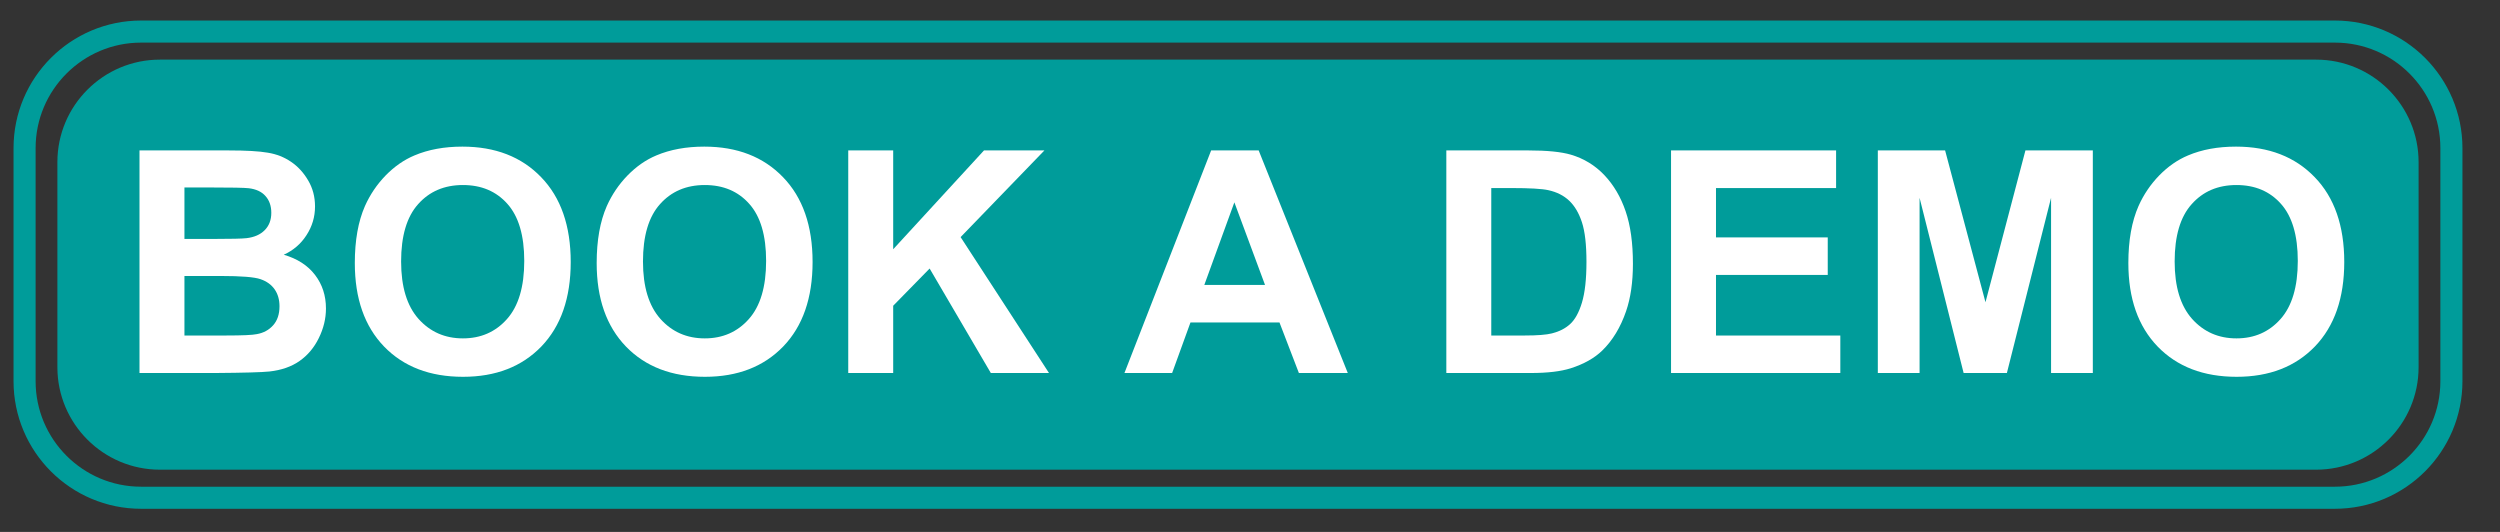<?xml version="1.0" encoding="UTF-8" standalone="no"?><!DOCTYPE svg PUBLIC "-//W3C//DTD SVG 1.1//EN" "http://www.w3.org/Graphics/SVG/1.1/DTD/svg11.dtd"><svg width="100%" height="100%" viewBox="0 0 94 20" version="1.1" xmlns="http://www.w3.org/2000/svg" xmlns:xlink="http://www.w3.org/1999/xlink" xml:space="preserve" xmlns:serif="http://www.serif.com/" style="fill-rule:evenodd;clip-rule:evenodd;stroke-linecap:round;stroke-linejoin:round;stroke-miterlimit:1.5;"><rect x="0" y="0" width="94" height="20" fill="#333333" stroke="none"/><rect id="Demo" x="0" y="0" width="93.617" height="19.425" style="fill:none;"/><g><path d="M92.173,5.569l-0,8.764c-0,2.418 -1.964,4.382 -4.382,4.382l-82.485,-0c-2.419,-0 -4.382,-1.964 -4.382,-4.382l-0,-8.764c-0,-2.419 1.963,-4.382 4.382,-4.382l82.485,-0c2.418,-0 4.382,1.963 4.382,4.382Z" style="fill:none;stroke:#009c9a;stroke-width:0.83px;"/><path d="M90.939,6.096l-0,7.709c-0,2.128 -1.728,3.855 -3.855,3.855l-81.071,-0c-2.128,-0 -3.855,-1.727 -3.855,-3.855l0,-7.709c0,-2.127 1.727,-3.854 3.855,-3.854l81.071,-0c2.127,-0 3.855,1.727 3.855,3.854Z" style="fill:#009c9a;"/><path d="M5.245,5.656l3.346,-0c0.662,-0 1.155,0.028 1.478,0.085c0.328,0.053 0.619,0.168 0.874,0.343c0.259,0.175 0.474,0.409 0.645,0.702c0.171,0.289 0.257,0.615 0.257,0.976c-0,0.392 -0.107,0.752 -0.32,1.079c-0.209,0.327 -0.495,0.573 -0.856,0.737c0.51,0.148 0.902,0.401 1.176,0.759c0.274,0.358 0.411,0.778 0.411,1.262c-0,0.38 -0.09,0.751 -0.269,1.113c-0.175,0.358 -0.416,0.645 -0.725,0.862c-0.304,0.213 -0.681,0.344 -1.13,0.394c-0.282,0.03 -0.961,0.049 -2.038,0.057l-2.849,-0l0,-8.369Zm1.69,1.393l0,1.935l1.108,-0c0.658,-0 1.067,-0.01 1.227,-0.029c0.289,-0.034 0.516,-0.133 0.679,-0.297c0.168,-0.167 0.252,-0.386 0.252,-0.656c-0,-0.259 -0.073,-0.468 -0.217,-0.628c-0.141,-0.164 -0.352,-0.263 -0.634,-0.297c-0.167,-0.019 -0.649,-0.028 -1.444,-0.028l-0.971,-0Zm0,3.328l0,2.238l1.564,-0c0.609,-0 0.996,-0.017 1.159,-0.052c0.251,-0.045 0.455,-0.156 0.611,-0.331c0.16,-0.179 0.24,-0.417 0.24,-0.713c-0,-0.252 -0.061,-0.465 -0.183,-0.64c-0.122,-0.175 -0.299,-0.302 -0.531,-0.382c-0.228,-0.08 -0.727,-0.12 -1.495,-0.12l-1.365,-0Z" style="fill:#fff;fill-rule:nonzero;"/><path d="M13.341,9.892c-0,-0.853 0.127,-1.568 0.382,-2.147c0.19,-0.426 0.449,-0.809 0.776,-1.147c0.332,-0.339 0.693,-0.59 1.085,-0.754c0.522,-0.221 1.123,-0.331 1.804,-0.331c1.233,-0 2.219,0.382 2.957,1.147c0.742,0.765 1.114,1.829 1.114,3.192c-0,1.351 -0.368,2.409 -1.102,3.174c-0.735,0.761 -1.717,1.142 -2.946,1.142c-1.245,-0 -2.234,-0.379 -2.969,-1.137c-0.734,-0.761 -1.101,-1.807 -1.101,-3.139Zm1.741,-0.058c-0,0.948 0.219,1.667 0.656,2.158c0.438,0.488 0.994,0.731 1.667,0.731c0.674,0 1.226,-0.242 1.656,-0.725c0.434,-0.487 0.651,-1.216 0.651,-2.186c-0,-0.959 -0.212,-1.675 -0.634,-2.147c-0.419,-0.472 -0.976,-0.708 -1.673,-0.708c-0.696,0 -1.258,0.24 -1.684,0.72c-0.426,0.475 -0.639,1.195 -0.639,2.157Z" style="fill:#fff;fill-rule:nonzero;"/><path d="M22.435,9.892c-0,-0.853 0.127,-1.568 0.382,-2.147c0.191,-0.426 0.449,-0.809 0.777,-1.147c0.331,-0.339 0.692,-0.59 1.084,-0.754c0.522,-0.221 1.123,-0.331 1.804,-0.331c1.234,-0 2.219,0.382 2.958,1.147c0.742,0.765 1.113,1.829 1.113,3.192c-0,1.351 -0.367,2.409 -1.102,3.174c-0.735,0.761 -1.716,1.142 -2.946,1.142c-1.244,-0 -2.234,-0.379 -2.968,-1.137c-0.735,-0.761 -1.102,-1.807 -1.102,-3.139Zm1.741,-0.058c-0,0.948 0.219,1.667 0.657,2.158c0.437,0.488 0.993,0.731 1.667,0.731c0.673,0 1.225,-0.242 1.655,-0.725c0.434,-0.487 0.651,-1.216 0.651,-2.186c-0,-0.959 -0.211,-1.675 -0.634,-2.147c-0.418,-0.472 -0.976,-0.708 -1.672,-0.708c-0.697,0 -1.258,0.24 -1.685,0.72c-0.426,0.475 -0.639,1.195 -0.639,2.157Z" style="fill:#fff;fill-rule:nonzero;"/><path d="M31.894,14.025l0,-8.369l1.69,-0l0,3.716l3.414,-3.716l2.272,-0l-3.151,3.259l3.323,5.11l-2.187,-0l-2.301,-3.928l-1.37,1.399l0,2.529l-1.69,-0Z" style="fill:#fff;fill-rule:nonzero;"/><path d="M50.677,14.025l-1.839,-0l-0.73,-1.901l-3.346,-0l-0.69,1.901l-1.793,-0l3.26,-8.369l1.787,-0l3.351,8.369Zm-3.112,-3.311l-1.153,-3.106l-1.13,3.106l2.283,-0Z" style="fill:#fff;fill-rule:nonzero;"/><path d="M54.382,5.656l3.088,-0c0.697,-0 1.228,0.053 1.593,0.159c0.491,0.145 0.912,0.402 1.262,0.771c0.35,0.369 0.616,0.822 0.799,1.359c0.183,0.533 0.274,1.191 0.274,1.975c0,0.689 -0.086,1.283 -0.257,1.781c-0.209,0.609 -0.508,1.102 -0.896,1.479c-0.293,0.285 -0.689,0.508 -1.188,0.668c-0.373,0.118 -0.871,0.177 -1.495,0.177l-3.18,-0l-0,-8.369Zm1.69,1.415l-0,5.544l1.261,-0c0.472,-0 0.813,-0.027 1.022,-0.08c0.274,-0.069 0.501,-0.185 0.68,-0.348c0.182,-0.164 0.331,-0.432 0.445,-0.805c0.114,-0.377 0.171,-0.889 0.171,-1.536c0,-0.647 -0.057,-1.144 -0.171,-1.49c-0.114,-0.346 -0.274,-0.617 -0.48,-0.811c-0.205,-0.194 -0.466,-0.325 -0.782,-0.394c-0.236,-0.053 -0.698,-0.08 -1.387,-0.08l-0.759,0Z" style="fill:#fff;fill-rule:nonzero;"/><path d="M62.831,14.025l-0,-8.369l6.206,-0l-0,1.415l-4.516,0l-0,1.856l4.202,-0l-0,1.41l-4.202,-0l-0,2.278l4.675,-0l0,1.41l-6.365,-0Z" style="fill:#fff;fill-rule:nonzero;"/><path d="M70.606,14.025l0,-8.369l2.53,-0l1.518,5.708l1.502,-5.708l2.534,-0l0,8.369l-1.57,-0l0,-6.588l-1.661,6.588l-1.627,-0l-1.656,-6.588l0,6.588l-1.57,-0Z" style="fill:#fff;fill-rule:nonzero;"/><path d="M80.026,9.892c0,-0.853 0.128,-1.568 0.383,-2.147c0.19,-0.426 0.449,-0.809 0.776,-1.147c0.331,-0.339 0.693,-0.59 1.085,-0.754c0.521,-0.221 1.122,-0.331 1.804,-0.331c1.233,-0 2.219,0.382 2.957,1.147c0.742,0.765 1.113,1.829 1.113,3.192c0,1.351 -0.367,2.409 -1.102,3.174c-0.734,0.761 -1.716,1.142 -2.945,1.142c-1.245,-0 -2.234,-0.379 -2.969,-1.137c-0.735,-0.761 -1.102,-1.807 -1.102,-3.139Zm1.741,-0.058c0,0.948 0.219,1.667 0.657,2.158c0.438,0.488 0.993,0.731 1.667,0.731c0.674,0 1.225,-0.242 1.655,-0.725c0.434,-0.487 0.651,-1.216 0.651,-2.186c0,-0.959 -0.211,-1.675 -0.633,-2.147c-0.419,-0.472 -0.977,-0.708 -1.673,-0.708c-0.697,0 -1.258,0.24 -1.684,0.72c-0.427,0.475 -0.64,1.195 -0.64,2.157Z" style="fill:#fff;fill-rule:nonzero;"/></g></svg>